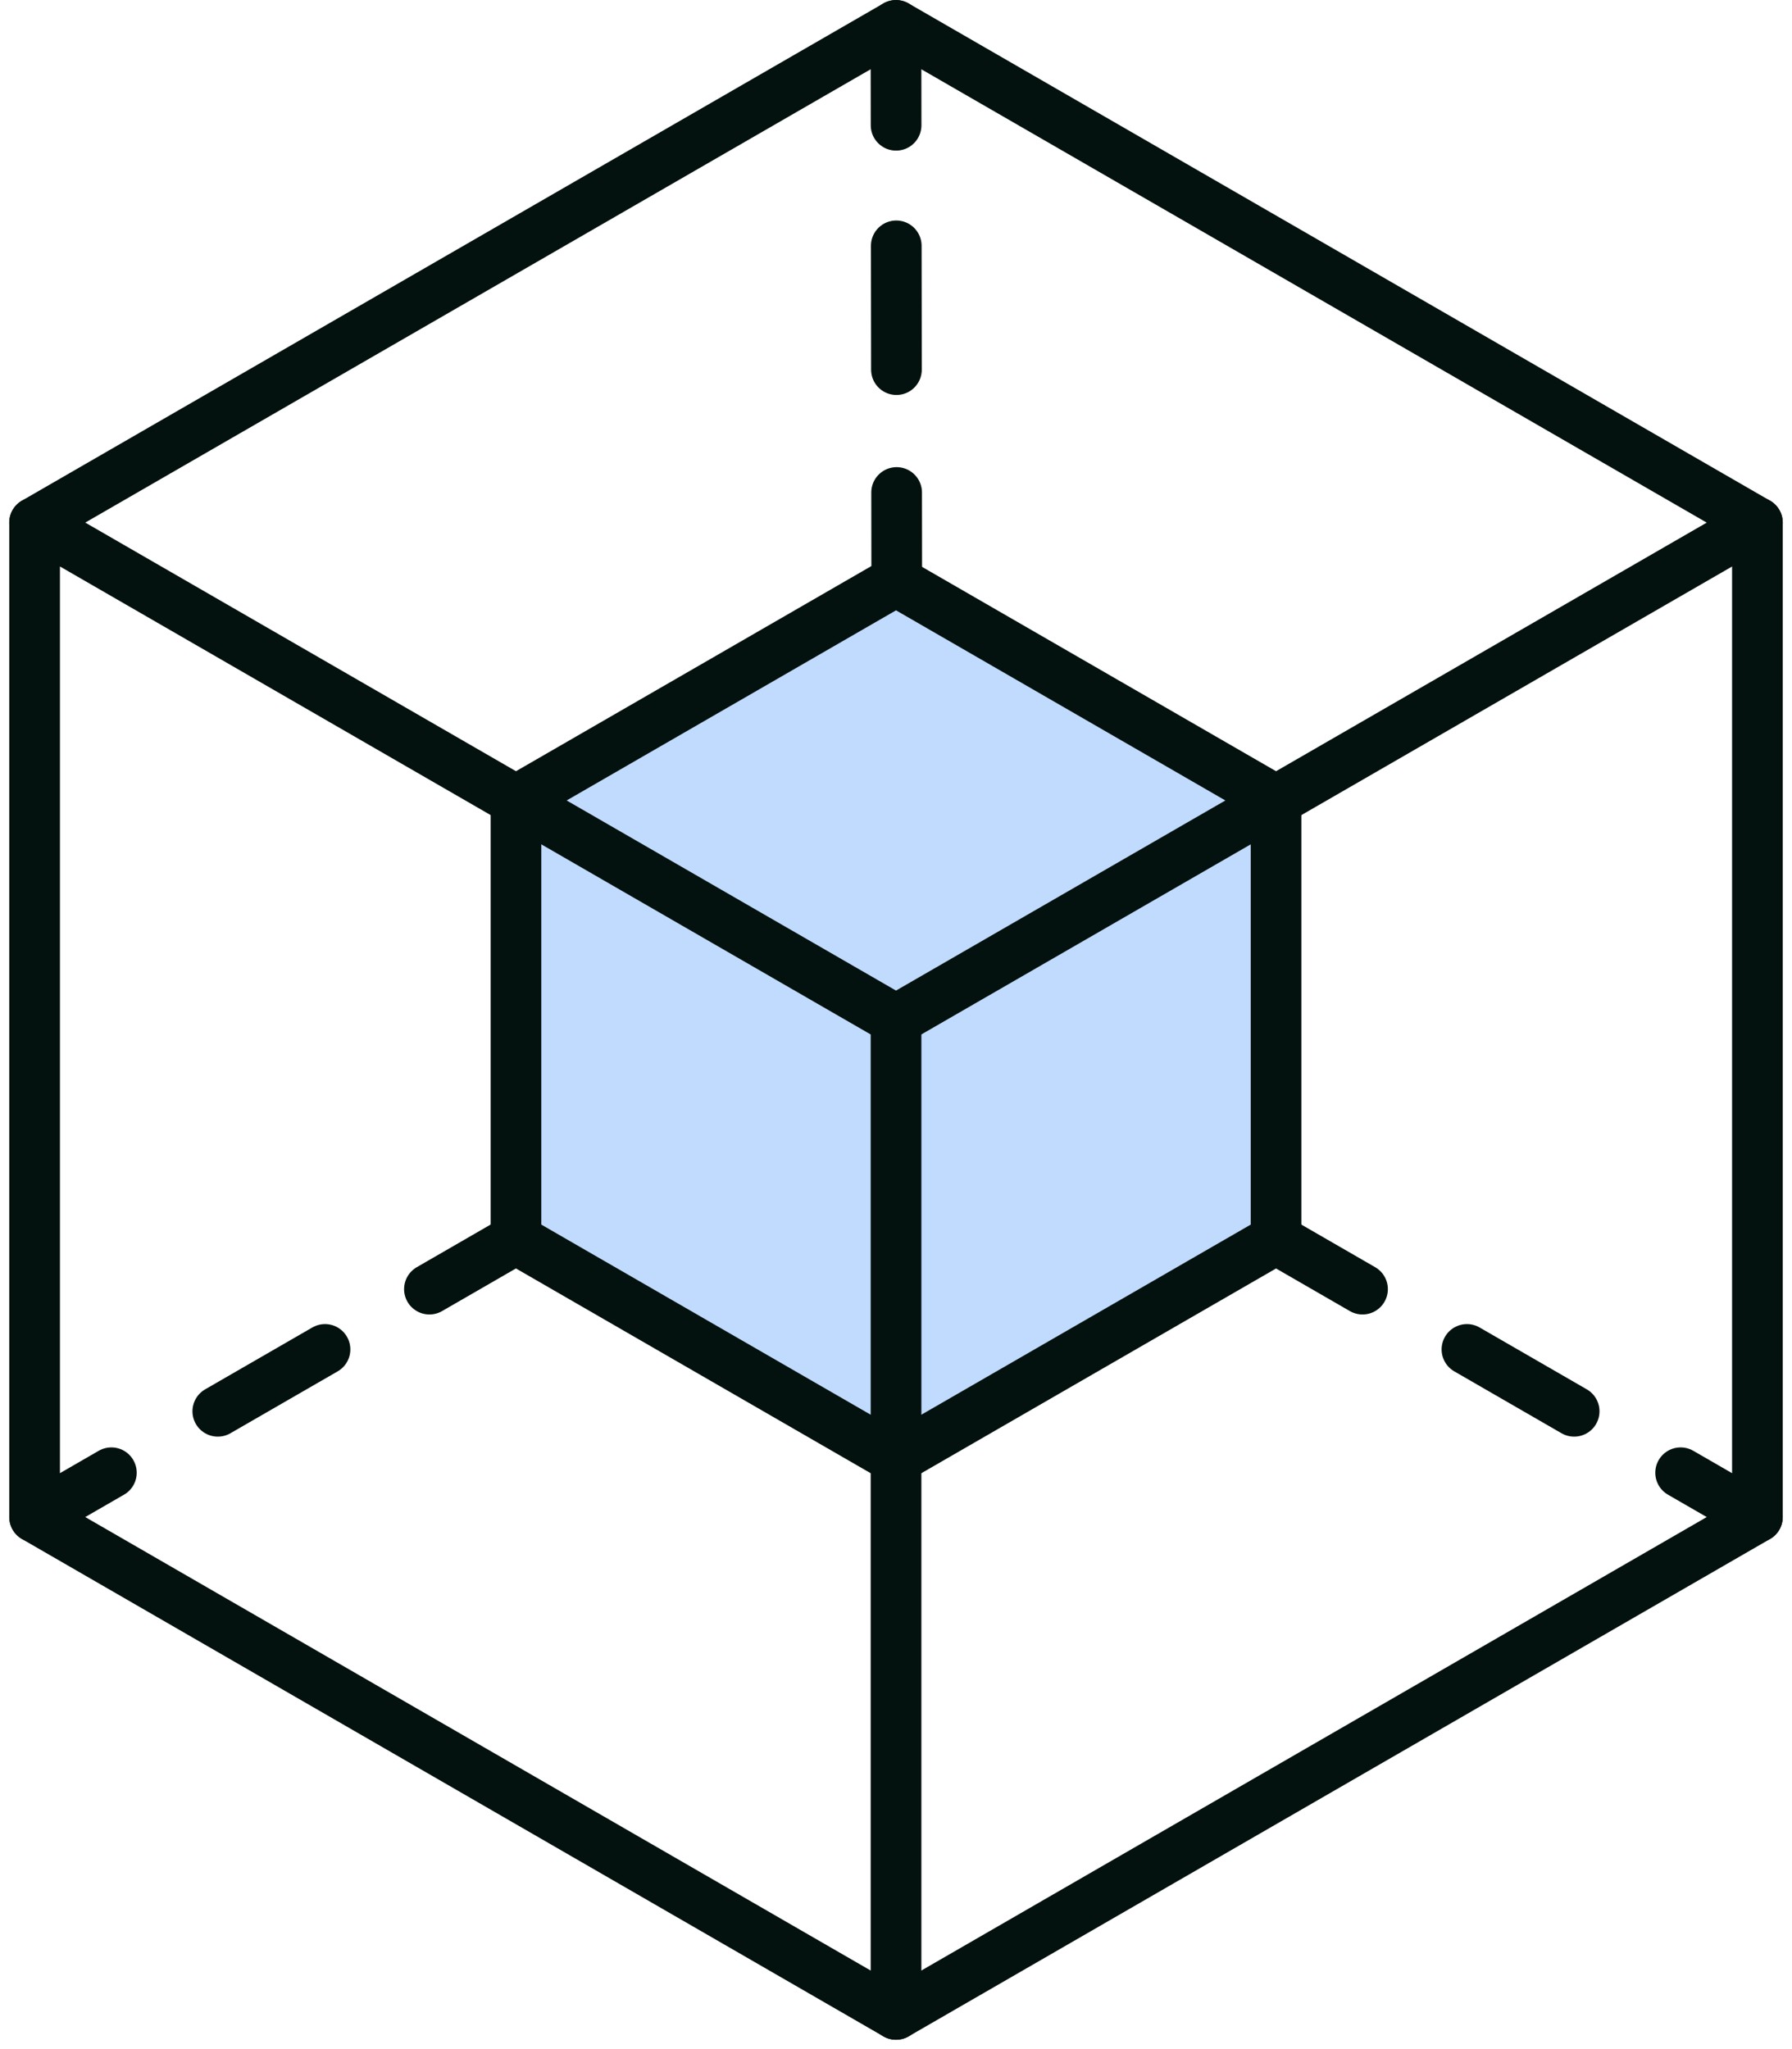 <svg xmlns="http://www.w3.org/2000/svg" width="70.729" height="80.886" viewBox="0 0 70.729 80.886">
  <g id="size" transform="translate(-1062.371 -816.422)">
    <g id="Group_146" data-name="Group 146" transform="translate(1082.736 839.362)">
      <path id="Path_753" data-name="Path 753" d="M1096.271,872.309l15-8.66v-17.32h0l-15-8.66-15,8.66h0v17.32l15,8.66Z" transform="translate(-1081.271 -837.67)" fill="#c1dbff" stroke="#03120e" stroke-linecap="round" stroke-linejoin="round" stroke-width="2"/>
    </g>
    <g id="Group_147" data-name="Group 147" transform="translate(1063.737 817.424)">
      <path id="Path_754" data-name="Path 754" d="M1063.737,835.538v39.257l34,19.634V855.167Z" transform="translate(-1063.737 -815.91)" fill="none" stroke="#03120e" stroke-linecap="round" stroke-linejoin="round" stroke-width="2"/>
      <path id="Path_755" data-name="Path 755" d="M1095.113,894.429l34-19.634V835.538" transform="translate(-1061.115 -815.91)" fill="none" stroke="#03120e" stroke-linecap="round" stroke-linejoin="round" stroke-width="2"/>
      <path id="Path_756" data-name="Path 756" d="M1097.735,856.681l34-19.628-34-19.629-34,19.628" transform="translate(-1063.737 -817.424)" fill="none" stroke="#03120e" stroke-linecap="round" stroke-linejoin="round" stroke-width="2"/>
    </g>
    <line id="Line_69" data-name="Line 69" y1="1.972" x2="3.415" transform="translate(1079.32 865.34)" fill="none" stroke="#03120e" stroke-linecap="round" stroke-linejoin="round" stroke-width="2"/>
    <line id="Line_70" data-name="Line 70" x1="4.232" y2="2.443" transform="translate(1070.967 869.691)" fill="none" stroke="#03120e" stroke-linecap="round" stroke-linejoin="round" stroke-width="2"/>
    <line id="Line_71" data-name="Line 71" x1="3.03" y2="1.749" transform="translate(1063.737 874.559)" fill="none" stroke="#03120e" stroke-linecap="round" stroke-linejoin="round" stroke-width="2"/>
    <line id="Line_72" data-name="Line 72" x1="3.415" y1="1.972" transform="translate(1112.734 865.34)" fill="none" stroke="#03120e" stroke-linecap="round" stroke-linejoin="round" stroke-width="2"/>
    <line id="Line_73" data-name="Line 73" x2="4.232" y2="2.443" transform="translate(1120.27 869.691)" fill="none" stroke="#03120e" stroke-linecap="round" stroke-linejoin="round" stroke-width="2"/>
    <line id="Line_74" data-name="Line 74" x2="3.03" y2="1.749" transform="translate(1128.704 874.559)" fill="none" stroke="#03120e" stroke-linecap="round" stroke-linejoin="round" stroke-width="2"/>
    <line id="Line_75" data-name="Line 75" x1="0.005" y1="3.944" transform="translate(1097.734 817.424)" fill="none" stroke="#03120e" stroke-linecap="round" stroke-linejoin="round" stroke-width="2"/>
    <line id="Line_76" data-name="Line 76" x2="0.007" y2="4.888" transform="translate(1097.746 826.126)" fill="none" stroke="#03120e" stroke-linecap="round" stroke-linejoin="round" stroke-width="2"/>
    <line id="Line_77" data-name="Line 77" x2="0.005" y2="3.499" transform="translate(1097.76 835.863)" fill="none" stroke="#03120e" stroke-linecap="round" stroke-linejoin="round" stroke-width="2"/>
  </g>
</svg>
